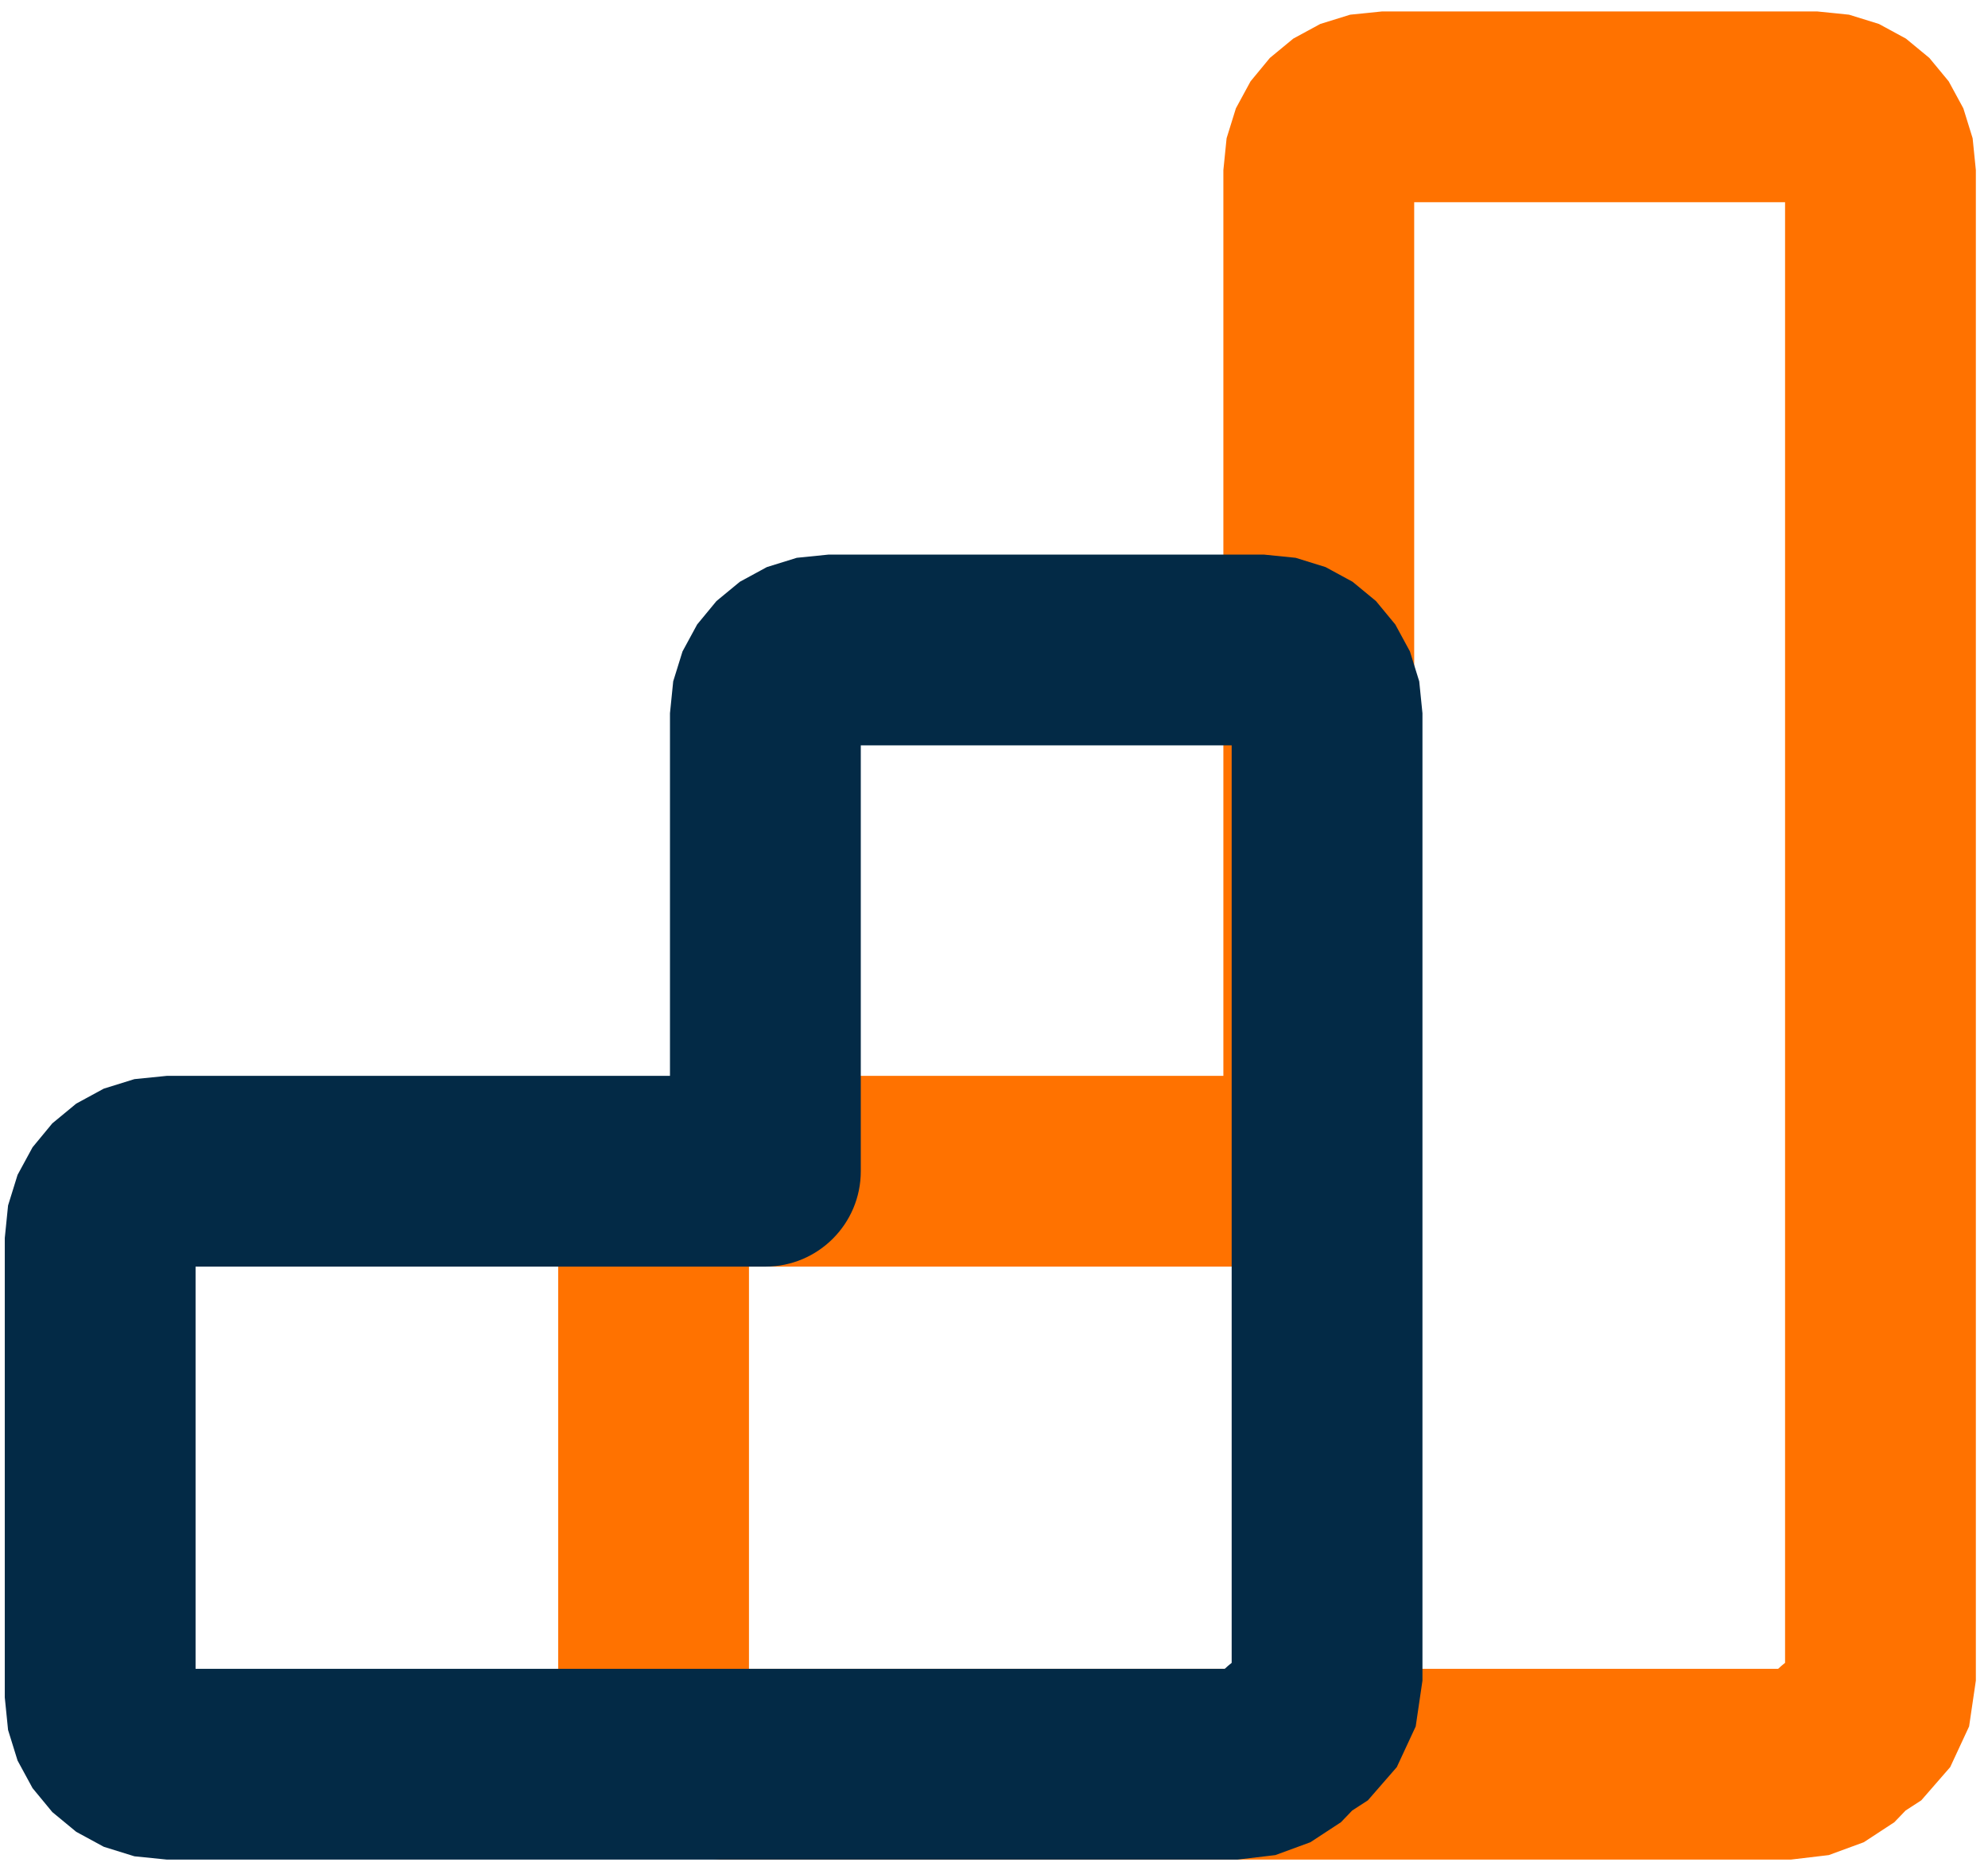 <?xml version="1.0" encoding="UTF-8" standalone="no"?><!DOCTYPE svg PUBLIC "-//W3C//DTD SVG 1.1//EN" "http://www.w3.org/Graphics/SVG/1.1/DTD/svg11.dtd"><svg width="100%" height="100%" viewBox="0 0 122 115" version="1.1" xmlns="http://www.w3.org/2000/svg" xmlns:xlink="http://www.w3.org/1999/xlink" xml:space="preserve" xmlns:serif="http://www.serif.com/" style="fill-rule:evenodd;clip-rule:evenodd;stroke-linejoin:round;stroke-miterlimit:2;"><g id="neovalidador-estadisticas-icono"><path d="M116.944,111.124l-0.692,0.72l-1.875,1.228l-2.148,0.789l-2.334,0.277l-65.684,-0l-2.002,-0.203l-1.877,-0.583l-1.693,-0.919l-1.468,-1.212l-1.212,-1.469l-0.92,-1.693l-0.583,-1.877l-0.202,-2.001l-0,-28.192l0.202,-2.002l0.583,-1.877l0.92,-1.693l1.212,-1.468l1.468,-1.212l1.693,-0.92l1.877,-0.583l2.002,-0.202c-0,-0 30.865,-0 30.865,-0l0,-55.59l0.198,-1.957l0.571,-1.837l0.899,-1.656l1.185,-1.436l1.437,-1.186l1.656,-0.899l1.836,-0.57l1.958,-0.199l26.7,0l1.957,0.199l1.836,0.57l1.656,0.899l1.437,1.186l1.186,1.436l0.899,1.656l0.57,1.837l0.198,1.957l0,92.709l-0.414,2.812l-1.16,2.497l-1.776,2.041l-0.961,0.623Zm-70.981,-33.383l0,24.687l63.158,0c0.136,-0.129 0.278,-0.251 0.425,-0.366l-0,-89.65l-22.76,-0l-0,59.474c-0,3.234 -2.622,5.855 -5.855,5.855l-34.968,0Z" style="fill:#ff7200;"/><path d="M82.983,111.124l-0.692,0.72l-1.875,1.228l-2.148,0.789l-2.334,0.277l-65.684,-0l-2.002,-0.203l-1.877,-0.583l-1.693,-0.919l-1.468,-1.212l-1.212,-1.469l-0.92,-1.693l-0.583,-1.877l-0.202,-2.001l-0,-28.192l0.202,-2.002l0.583,-1.877l0.92,-1.693l1.212,-1.468l1.468,-1.212l1.693,-0.92l1.877,-0.583l2.002,-0.202l30.865,-0l0,-22.255l0.198,-1.957l0.571,-1.836l0.899,-1.656l1.185,-1.437l1.437,-1.185l1.656,-0.9l1.836,-0.57l1.958,-0.198l26.7,-0l1.957,0.198l1.836,0.57l1.656,0.9l1.437,1.185l1.186,1.437l0.899,1.656l0.57,1.836l0.198,1.957l0,59.374l-0.414,2.812l-1.16,2.497l-1.776,2.041l-0.961,0.623Zm-70.981,-33.383l0,24.687l63.158,0c0.136,-0.129 0.278,-0.251 0.425,-0.366l-0,-56.315l-22.76,0l-0,26.139c-0,3.234 -2.622,5.855 -5.855,5.855l-34.968,0Z" style="fill:#032a46;"/></g></svg>